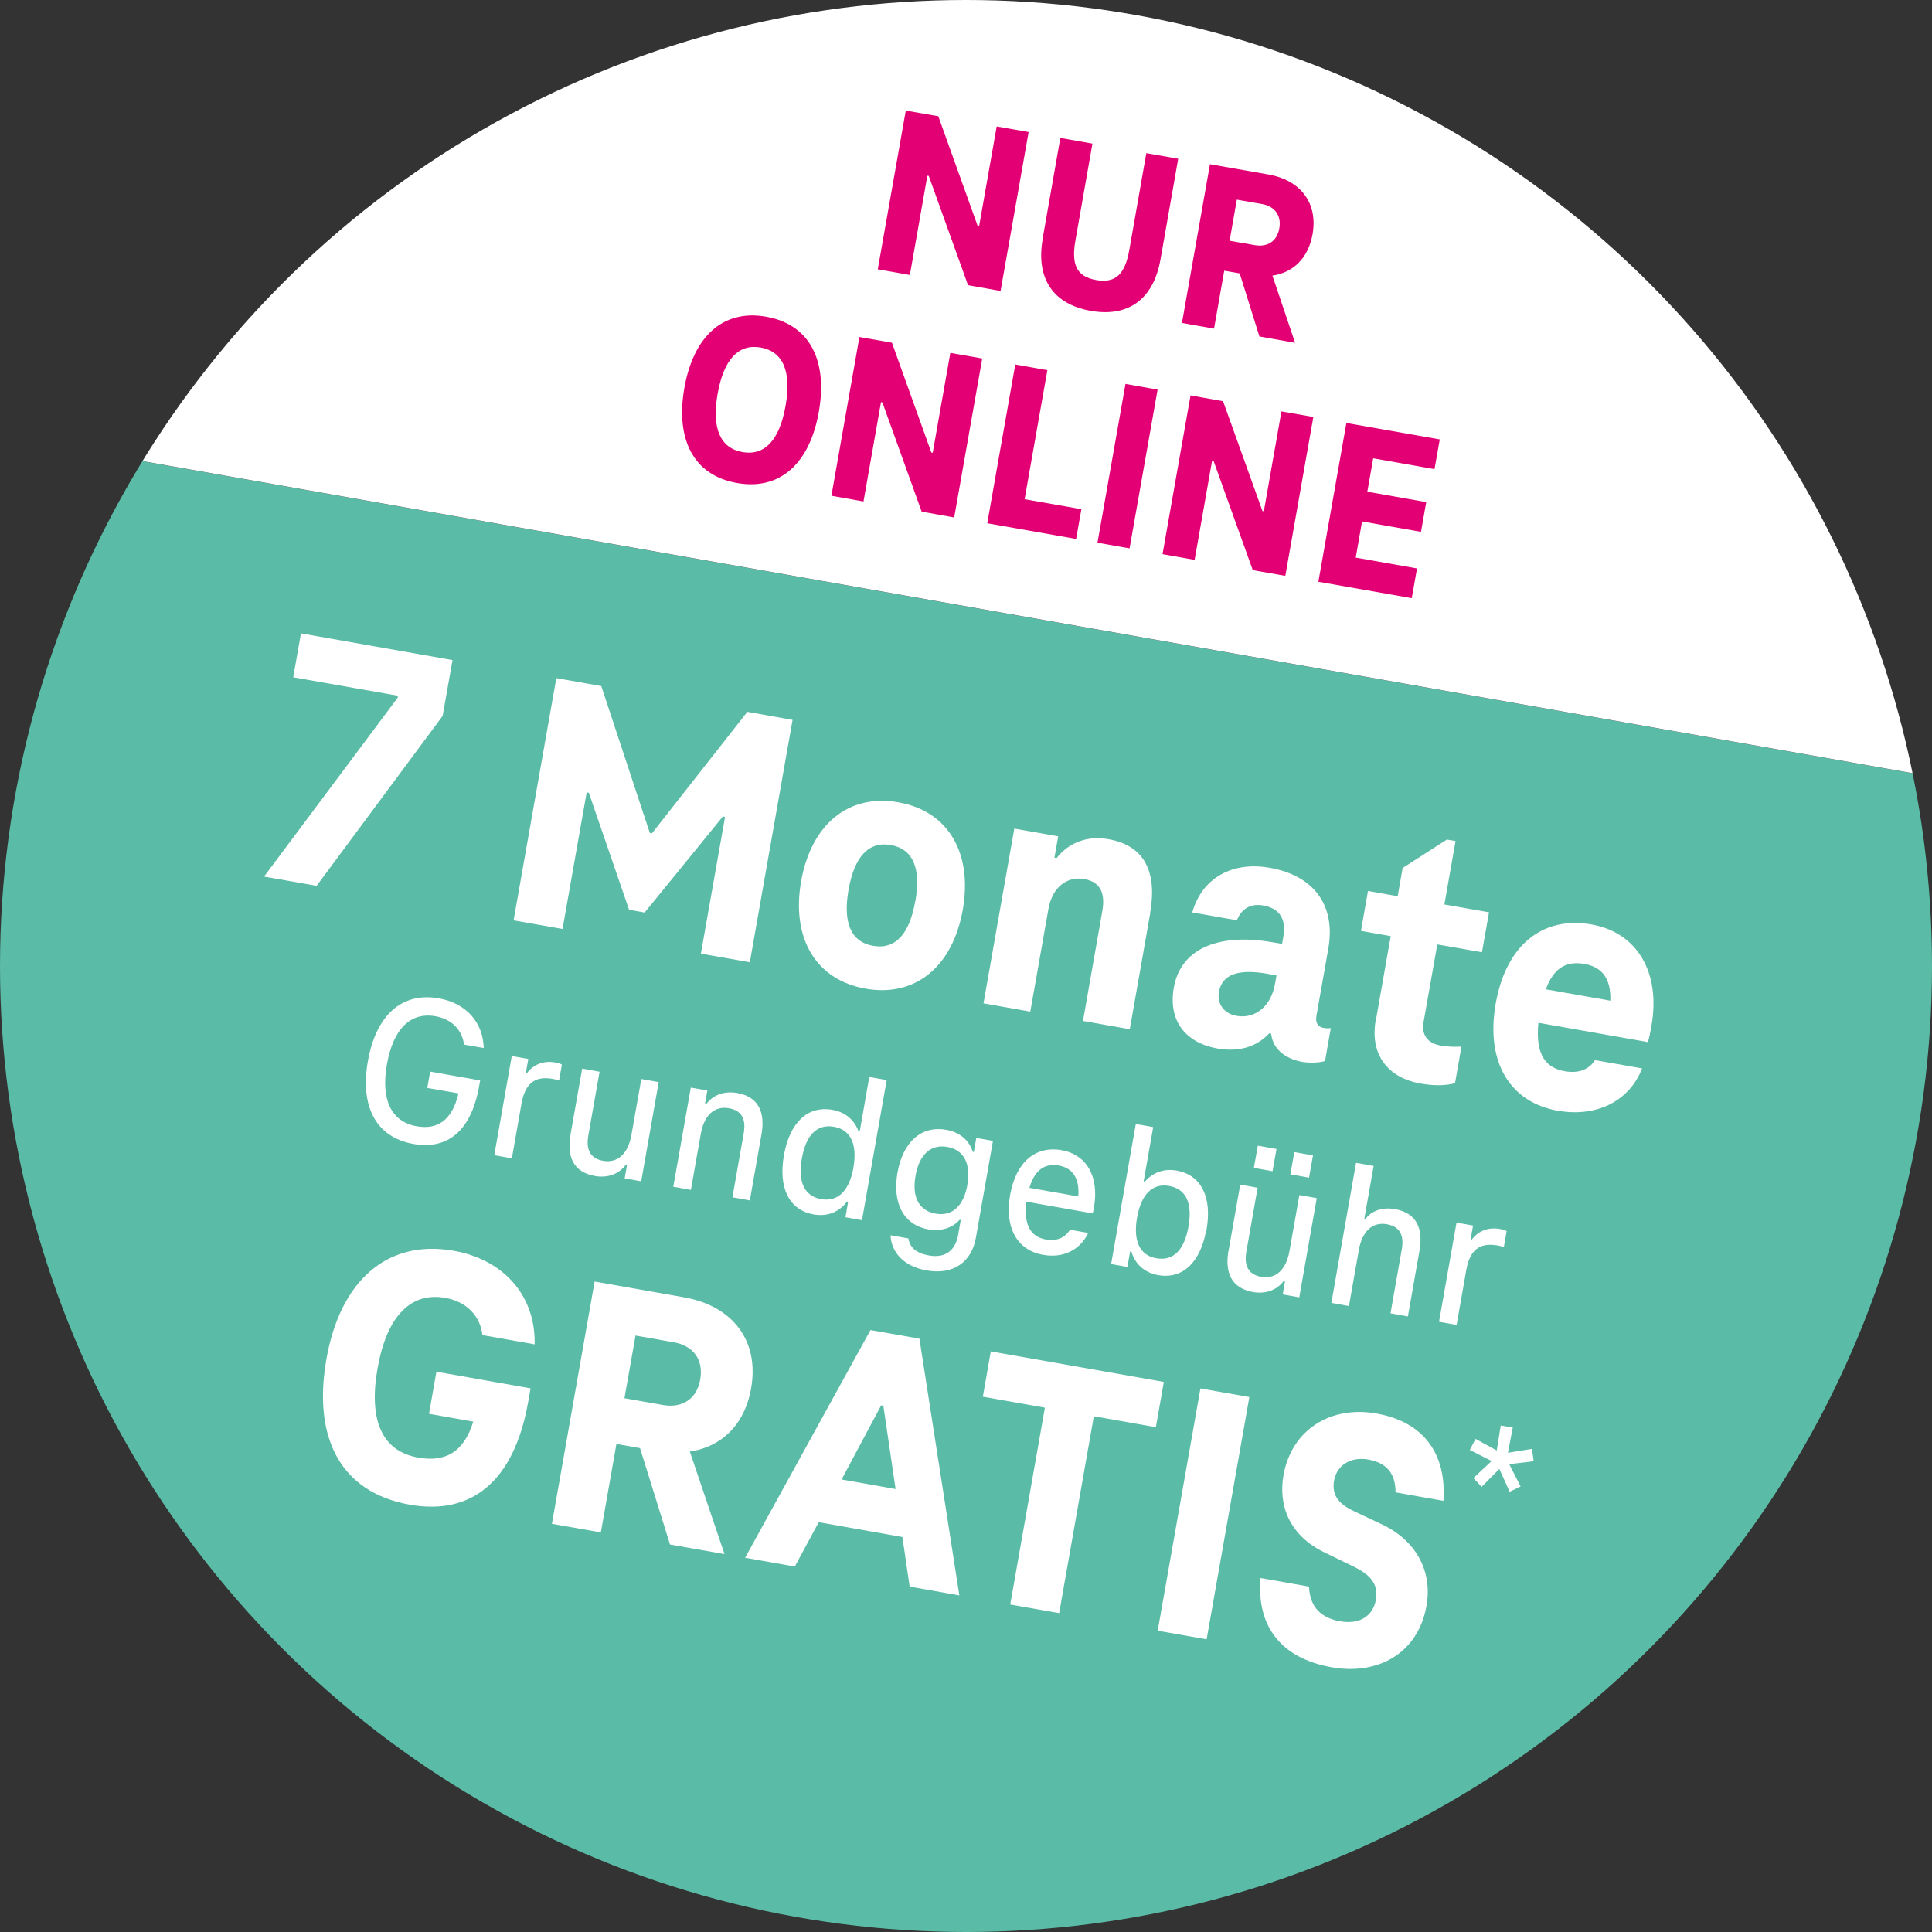 <?xml version="1.0" encoding="UTF-8"?>
<svg xmlns="http://www.w3.org/2000/svg" width="180" height="180" xmlns:xlink="http://www.w3.org/1999/xlink" version="1.1" viewBox="0 0 180 180">
  <rect x="0" y="0" width="180" height="180" fill="#333333" stroke="none"/>
  <defs>
    <clipPath id="clippath">
      <circle cx="90" cy="90" r="90" fill="none"/>
    </clipPath>
  </defs>
  <!-- Generator: Adobe Illustrator 28.6.0, SVG Export Plug-In . SVG Version: 1.2.0 Build 709)  -->
  <g>
    <g id="Ebene_1">
      <g>
        <g clip-path="url(#clippath)">
          <g>
            <rect x="-29.06" y="54.81" width="208" height="126" transform="translate(21.6 -11.22) rotate(10)" fill="#5abba6"/>
            <rect x="-6.98" y="-14.44" width="201" height="71" transform="translate(5.08 -15.92) rotate(10)" fill="#fff"/>
          </g>
        </g>
        <g>
          <path d="M42.16,61.5l-.92,5.2-11.74,15.83-4.9-.86,12.44-16.65.04-.2-9.76-1.72.72-4.09,14.12,2.49Z" fill="#fff"/>
          <path d="M73.84,67.08l-3.98,22.57-4.56-.8,2.25-12.74-.2-.04-7.29,8.95-1.45-.26-3.75-10.9-.2-.04-2.25,12.73-4.56-.8,3.98-22.57,4.19.74,4.52,13.68.2.04,8.89-11.32,4.22.75Z" fill="#fff"/>
          <path d="M74.64,82.1c.93-5.27,4.4-8.18,9.06-7.35,4.66.82,6.93,4.74,6,10.01s-4.4,8.18-9.06,7.35c-4.66-.82-6.93-4.74-6-10.01ZM85.28,83.97c.54-3.04-.19-4.87-2.28-5.24-2.09-.37-3.4,1.11-3.94,4.15-.54,3.04.19,4.87,2.28,5.24,2.09.37,3.4-1.11,3.93-4.15Z" fill="#fff"/>
          <path d="M107.16,85.11l-1.9,10.78-4.36-.77,1.8-10.24c.28-1.59-.12-2.7-1.67-2.98-1.65-.29-3,.79-3.35,2.79l-1.69,9.56-4.36-.77,2.87-16.28,4.09.72-.35,1.99.2.04c1.12-1.44,2.85-2.11,4.81-1.77,3.31.58,4.6,2.94,3.9,6.92Z" fill="#fff"/>
          <path d="M123.99,95.78l-.54,3.07c-.55.18-1.5.19-2.14.08-1.28-.23-2.71-1-2.88-2.63l-.17-.03c-1.25,1.35-2.99,1.74-4.81,1.42-3.11-.55-4.61-2.69-4.09-5.67.68-3.85,4.48-5.06,9.21-4.23l.88.15.11-.64c.28-1.59-.26-2.66-1.88-2.94-1.25-.22-2.06.4-2.44,1.38l-4.16-.73c.92-3.25,3.77-4.77,7.21-4.16,4.32.76,6.14,3.69,5.47,7.51l-1.11,6.28c-.12.68.17,1.04.64,1.12.3.05.51.06.7.02ZM115.17,94.64c1.92.34,3.29-1.06,3.62-2.98l.14-.78-.88-.16c-2.67-.47-4.19.06-4.48,1.68-.21,1.18.54,2.05,1.59,2.23Z" fill="#fff"/>
          <path d="M128.2,94.99l1.37-7.77-2.77-.49.65-3.72,2.77.49.46-2.63,4.12-2.65.81.14-1.04,5.91,4.16.73-.66,3.72-4.16-.73-1.28,7.23c-.21,1.22.38,1.98,1.63,2.2.64.11,1.3.12,1.9.09l-.6,3.41c-.98.25-1.99.24-3.21.03-3.01-.53-4.76-2.65-4.17-5.96Z" fill="#fff"/>
          <path d="M153.53,97.09l-10.2-1.8c-.31,3.12.79,4.21,2.44,4.51,1.28.23,2.25-.13,2.83-1.03l4.39.77c-1.21,3.1-4.29,4.57-7.87,3.94-4.36-.77-6.74-4.43-5.77-9.97.96-5.47,4.37-8.18,8.93-7.38,4.26.75,6.46,4.48,5.58,9.45-.1.57-.2,1.15-.34,1.51ZM144.02,92.17l6.01,1.06c.08-2.25-.94-3.16-2.39-3.42-1.59-.28-2.83.23-3.62,2.36Z" fill="#fff"/>
        </g>
        <g>
          <path d="M44.74,100.64l-.1.55c-.76,4.3-3.04,5.93-6.11,5.39-3.54-.62-5-3.54-4.25-7.74.74-4.2,3.13-6.44,6.59-5.83,2.64.46,4.14,2.32,4.2,4.63l-1.84-.32c-.17-1.34-1.11-2.37-2.66-2.64-2.34-.41-3.94,1.2-4.52,4.48-.58,3.28.39,5.35,2.77,5.77,1.91.34,3.29-.51,3.9-3.06l-2.91-.51.27-1.52,4.65.82Z" fill="#fff"/>
          <path d="M52.35,99.18l-.26,1.48c-.25-.08-.48-.12-.64-.15-1.66-.29-2.54.5-2.86,2.29l-.9,5.12-1.64-.29,1.63-9.24,1.54.27-.23,1.31.1.02c.64-.87,1.62-1.18,2.61-1.01.25.04.48.11.65.2Z" fill="#fff"/>
          <path d="M53.16,105.67l1.08-6.11,1.62.29-1.05,5.96c-.21,1.21.11,2.11,1.38,2.34,1.39.24,2.34-.7,2.64-2.42l.92-5.2,1.62.29-1.63,9.24-1.54-.27.22-1.27-.1-.02c-.66.91-1.73,1.26-2.87,1.07-2.05-.36-2.66-1.82-2.29-3.89Z" fill="#fff"/>
          <path d="M70.94,105.72l-1.08,6.12-1.62-.29,1.05-5.96c.21-1.21-.09-2.11-1.38-2.34-1.39-.24-2.32.7-2.62,2.4l-.92,5.21-1.64-.29,1.63-9.24,1.54.27-.22,1.27.1.02c.66-.91,1.73-1.26,2.89-1.06,2.03.36,2.64,1.82,2.27,3.89Z" fill="#fff"/>
          <path d="M82.61,100.63l-2.3,13.05-1.54-.27.25-1.45-.1-.02c-.71.96-1.8,1.43-3.09,1.21-2.33-.41-3.33-2.5-2.79-5.53.53-3.01,2.19-4.63,4.51-4.22,1.21.21,2.05.95,2.43,1.98l.12.02.89-5.06,1.62.29ZM79.51,108.76c.37-2.09-.21-3.5-1.81-3.78-1.62-.29-2.62.83-2.99,2.94-.38,2.13.18,3.52,1.81,3.8,1.6.28,2.63-.85,3-2.96Z" fill="#fff"/>
          <path d="M92.51,106.3l-1.59,9.03c-.39,2.19-2.04,3.49-4.6,3.03-2.17-.38-3.28-1.73-3.35-3.27l1.66.29c.13.83.72,1.38,1.93,1.59,1.56.28,2.47-.53,2.71-1.92l.24-1.39-.1-.02c-.66.77-1.75,1.1-2.9.9-2.34-.41-3.39-2.47-2.89-5.3.5-2.81,2.18-4.39,4.53-3.98,1.27.22,2.16.99,2.48,2.05l.1.02.23-1.31,1.54.27ZM90.12,110.39c.34-1.91-.27-3.25-1.85-3.53-1.62-.29-2.64.79-2.97,2.68-.34,1.91.25,3.25,1.88,3.53,1.58.28,2.61-.77,2.95-2.68Z" fill="#fff"/>
          <path d="M101.8,113.05l-6.17-1.09c-.28,2.17.41,3.27,1.8,3.52,1.02.18,1.78-.15,2.26-.91l1.7.3c-.77,1.6-2.33,2.37-4.21,2.04-2.38-.42-3.61-2.49-3.07-5.58.54-3.05,2.34-4.6,4.8-4.17,2.32.41,3.52,2.45,3.01,5.34-.03.2-.07.41-.12.54ZM95.91,110.67l4.55.8c.14-1.71-.54-2.65-1.81-2.88-1.31-.23-2.25.41-2.74,2.07Z" fill="#fff"/>
          <path d="M112.39,114.56c-.53,3.03-2.19,4.65-4.49,4.24-1.29-.23-2.15-1.04-2.49-2.19l-.12-.02-.25,1.45-1.52-.27,2.3-13.05,1.62.29-.89,5.06.12.02c.71-.84,1.75-1.24,2.96-1.03,2.3.41,3.31,2.5,2.78,5.51ZM110.73,114.27c.37-2.11-.17-3.49-1.81-3.78-1.6-.28-2.61.85-2.98,2.94-.37,2.11.19,3.52,1.79,3.8,1.64.29,2.62-.83,3-2.96Z" fill="#fff"/>
          <path d="M114.47,116.48l1.08-6.11,1.62.29-1.05,5.96c-.21,1.21.11,2.11,1.38,2.34,1.39.24,2.34-.7,2.64-2.42l.92-5.2,1.62.29-1.63,9.24-1.54-.27.22-1.27-.1-.02c-.67.91-1.73,1.26-2.87,1.07-2.05-.36-2.66-1.82-2.3-3.89ZM118.93,107.05l-.37,2.07-1.74-.31.37-2.07,1.74.31ZM122.33,107.65l-.37,2.07-1.74-.31.37-2.07,1.74.31Z" fill="#fff"/>
          <path d="M132.25,116.53l-1.08,6.12-1.62-.29,1.05-5.96c.21-1.21-.09-2.11-1.38-2.34-1.39-.25-2.32.7-2.62,2.4l-.92,5.22-1.64-.29,2.3-13.05,1.64.29-.87,4.92.1.02c.6-.8,1.63-1.12,2.76-.92,2.03.36,2.64,1.82,2.28,3.89Z" fill="#fff"/>
          <path d="M140.37,114.7l-.26,1.48c-.25-.08-.48-.12-.64-.15-1.66-.29-2.55.5-2.86,2.29l-.9,5.12-1.64-.29,1.63-9.24,1.54.27-.23,1.31.1.02c.64-.88,1.62-1.19,2.62-1.01.25.04.48.11.65.2Z" fill="#fff"/>
        </g>
        <g>
          <path d="M95.83,12.32l-2.61,14.79-3.03-.54-3.66-10.18-.13-.02-1.63,9.25-2.99-.53,2.61-14.79,3.03.53,3.67,10.23.13.02,1.64-9.3,2.97.52Z" fill="#e20074"/>
          <path d="M97.14,22.23l1.65-9.38,2.99.53-1.58,8.99c-.41,2.3.11,3.4,1.92,3.72,1.81.32,2.7-.53,3.1-2.83l1.58-8.99,2.97.52-1.65,9.38c-.65,3.7-2.99,5.41-6.5,4.79-3.52-.62-5.13-3.03-4.47-6.72Z" fill="#e20074"/>
          <path d="M117.34,31.36l-1.84-5.89-1.44-.25-.95,5.4-2.99-.53,2.61-14.79,5.47.96c2.88.51,4.61,2.57,4.09,5.56-.4,2.26-1.84,3.58-3.74,3.86l2.11,6.26-3.32-.59ZM114.56,22.43l2.35.41c1.15.2,2.07-.34,2.28-1.56.22-1.24-.46-2.07-1.61-2.27l-2.35-.41-.67,3.83Z" fill="#e20074"/>
          <path d="M63.76,36.15c.84-4.78,3.58-7.36,7.63-6.64s5.74,4.07,4.9,8.85c-.84,4.78-3.58,7.36-7.63,6.64-4.05-.71-5.74-4.07-4.9-8.85ZM73.19,37.81c.57-3.23-.25-5.06-2.31-5.43s-3.45,1.08-4.02,4.31c-.57,3.23.25,5.06,2.31,5.43,2.06.36,3.45-1.08,4.02-4.31Z" fill="#e20074"/>
          <path d="M91.51,33.42l-2.61,14.79-3.03-.54-3.66-10.18-.13-.02-1.63,9.25-2.99-.53,2.61-14.79,3.03.53,3.67,10.23.13.02,1.64-9.3,2.97.52Z" fill="#e20074"/>
          <path d="M94.59,33.96l2.99.53-2.12,12.02,5.29.93-.49,2.77-8.28-1.46,2.61-14.79Z" fill="#e20074"/>
          <path d="M104.86,35.77l2.99.53-2.61,14.79-2.99-.53,2.61-14.79Z" fill="#e20074"/>
          <path d="M122.36,38.86l-2.61,14.79-3.03-.53-3.66-10.19-.13-.02-1.63,9.25-2.99-.53,2.61-14.79,3.03.54,3.67,10.23.13.02,1.64-9.3,2.97.52Z" fill="#e20074"/>
          <path d="M127.94,42.69l-.55,3.12,5.49.97-.49,2.77-5.49-.97-.59,3.37,5.71,1.01-.49,2.77-8.7-1.53,2.61-14.79,8.7,1.53-.49,2.77-5.71-1.01Z" fill="#e20074"/>
        </g>
        <g>
          <path d="M49.43,129.36l-.22,1.25c-1.32,7.46-5.32,10.59-11.02,9.58-6.55-1.16-9.05-6.33-7.78-13.56,1.27-7.23,5.6-11.2,11.85-10.1,4.86.86,7.66,4.38,7.55,8.72l-4.86-.86c-.21-1.78-1.47-3.12-3.46-3.47-3.21-.57-5.45,1.69-6.31,6.55-.86,4.86.41,7.74,3.79,8.33,2.43.43,4.22-.41,5.12-3.35l-4.12-.73.69-3.92,8.78,1.55Z" fill="#fff"/>
          <path d="M62.43,143.91l-2.8-8.99-2.2-.39-1.45,8.24-4.56-.8,3.98-22.57,8.34,1.47c4.39.77,7.04,3.92,6.24,8.48-.61,3.45-2.81,5.46-5.71,5.89l3.23,9.55-5.07-.89ZM58.18,130.27l3.58.63c1.76.31,3.16-.52,3.48-2.38.33-1.89-.7-3.15-2.45-3.46l-3.58-.63-1.03,5.84Z" fill="#fff"/>
          <path d="M84.08,143.2l-7.8-1.38-2.23,4.13-4.63-.82,11.68-21.21,4.56.8,3.72,23.92-4.63-.82-.68-4.65ZM83.44,138.73l-1.14-7.76-.2-.04-3.69,6.91,5.03.89Z" fill="#fff"/>
          <path d="M92.32,125.91l16.11,2.84-.74,4.22-5.78-1.02-3.23,18.34-4.56-.8,3.23-18.34-5.78-1.02.74-4.22Z" fill="#fff"/>
          <path d="M111.84,129.36l4.56.8-3.98,22.57-4.56-.8,3.98-22.56Z" fill="#fff"/>
          <path d="M117.43,147.02l4.53.8c.07,1.96,1.19,2.93,2.88,3.23,1.93.34,3.1-.57,3.35-2.02.26-1.49-.56-2.36-2.23-3.15l-2.47-1.2c-3.41-1.61-4.4-4.47-3.91-7.24.76-4.29,4.46-6.49,8.64-5.75,4.56.8,6.56,3.91,6.26,8.14l-4.46-.79c0-1.74-.8-2.75-2.56-3.06-1.55-.27-2.9.46-3.17,1.98-.27,1.52.68,2.28,1.87,2.84l2.48,1.17c3.22,1.47,4.84,4.34,4.27,7.61-.8,4.53-4.6,6.5-8.82,5.76-4.7-.83-7.03-3.78-6.65-8.31Z" fill="#fff"/>
          <path d="M140.61,136.41l1.06,2.08-1.02.49-.96-2.12-1.65,1.66-.77-.81,1.7-1.59-2.03-1.03.53-1.03,1.98,1.08.37-2.33,1.12.2-.45,2.34,2.24-.36.16,1.15-2.26.27Z" fill="#fff"/>
        </g>
      </g>
    </g>
  </g>
</svg>